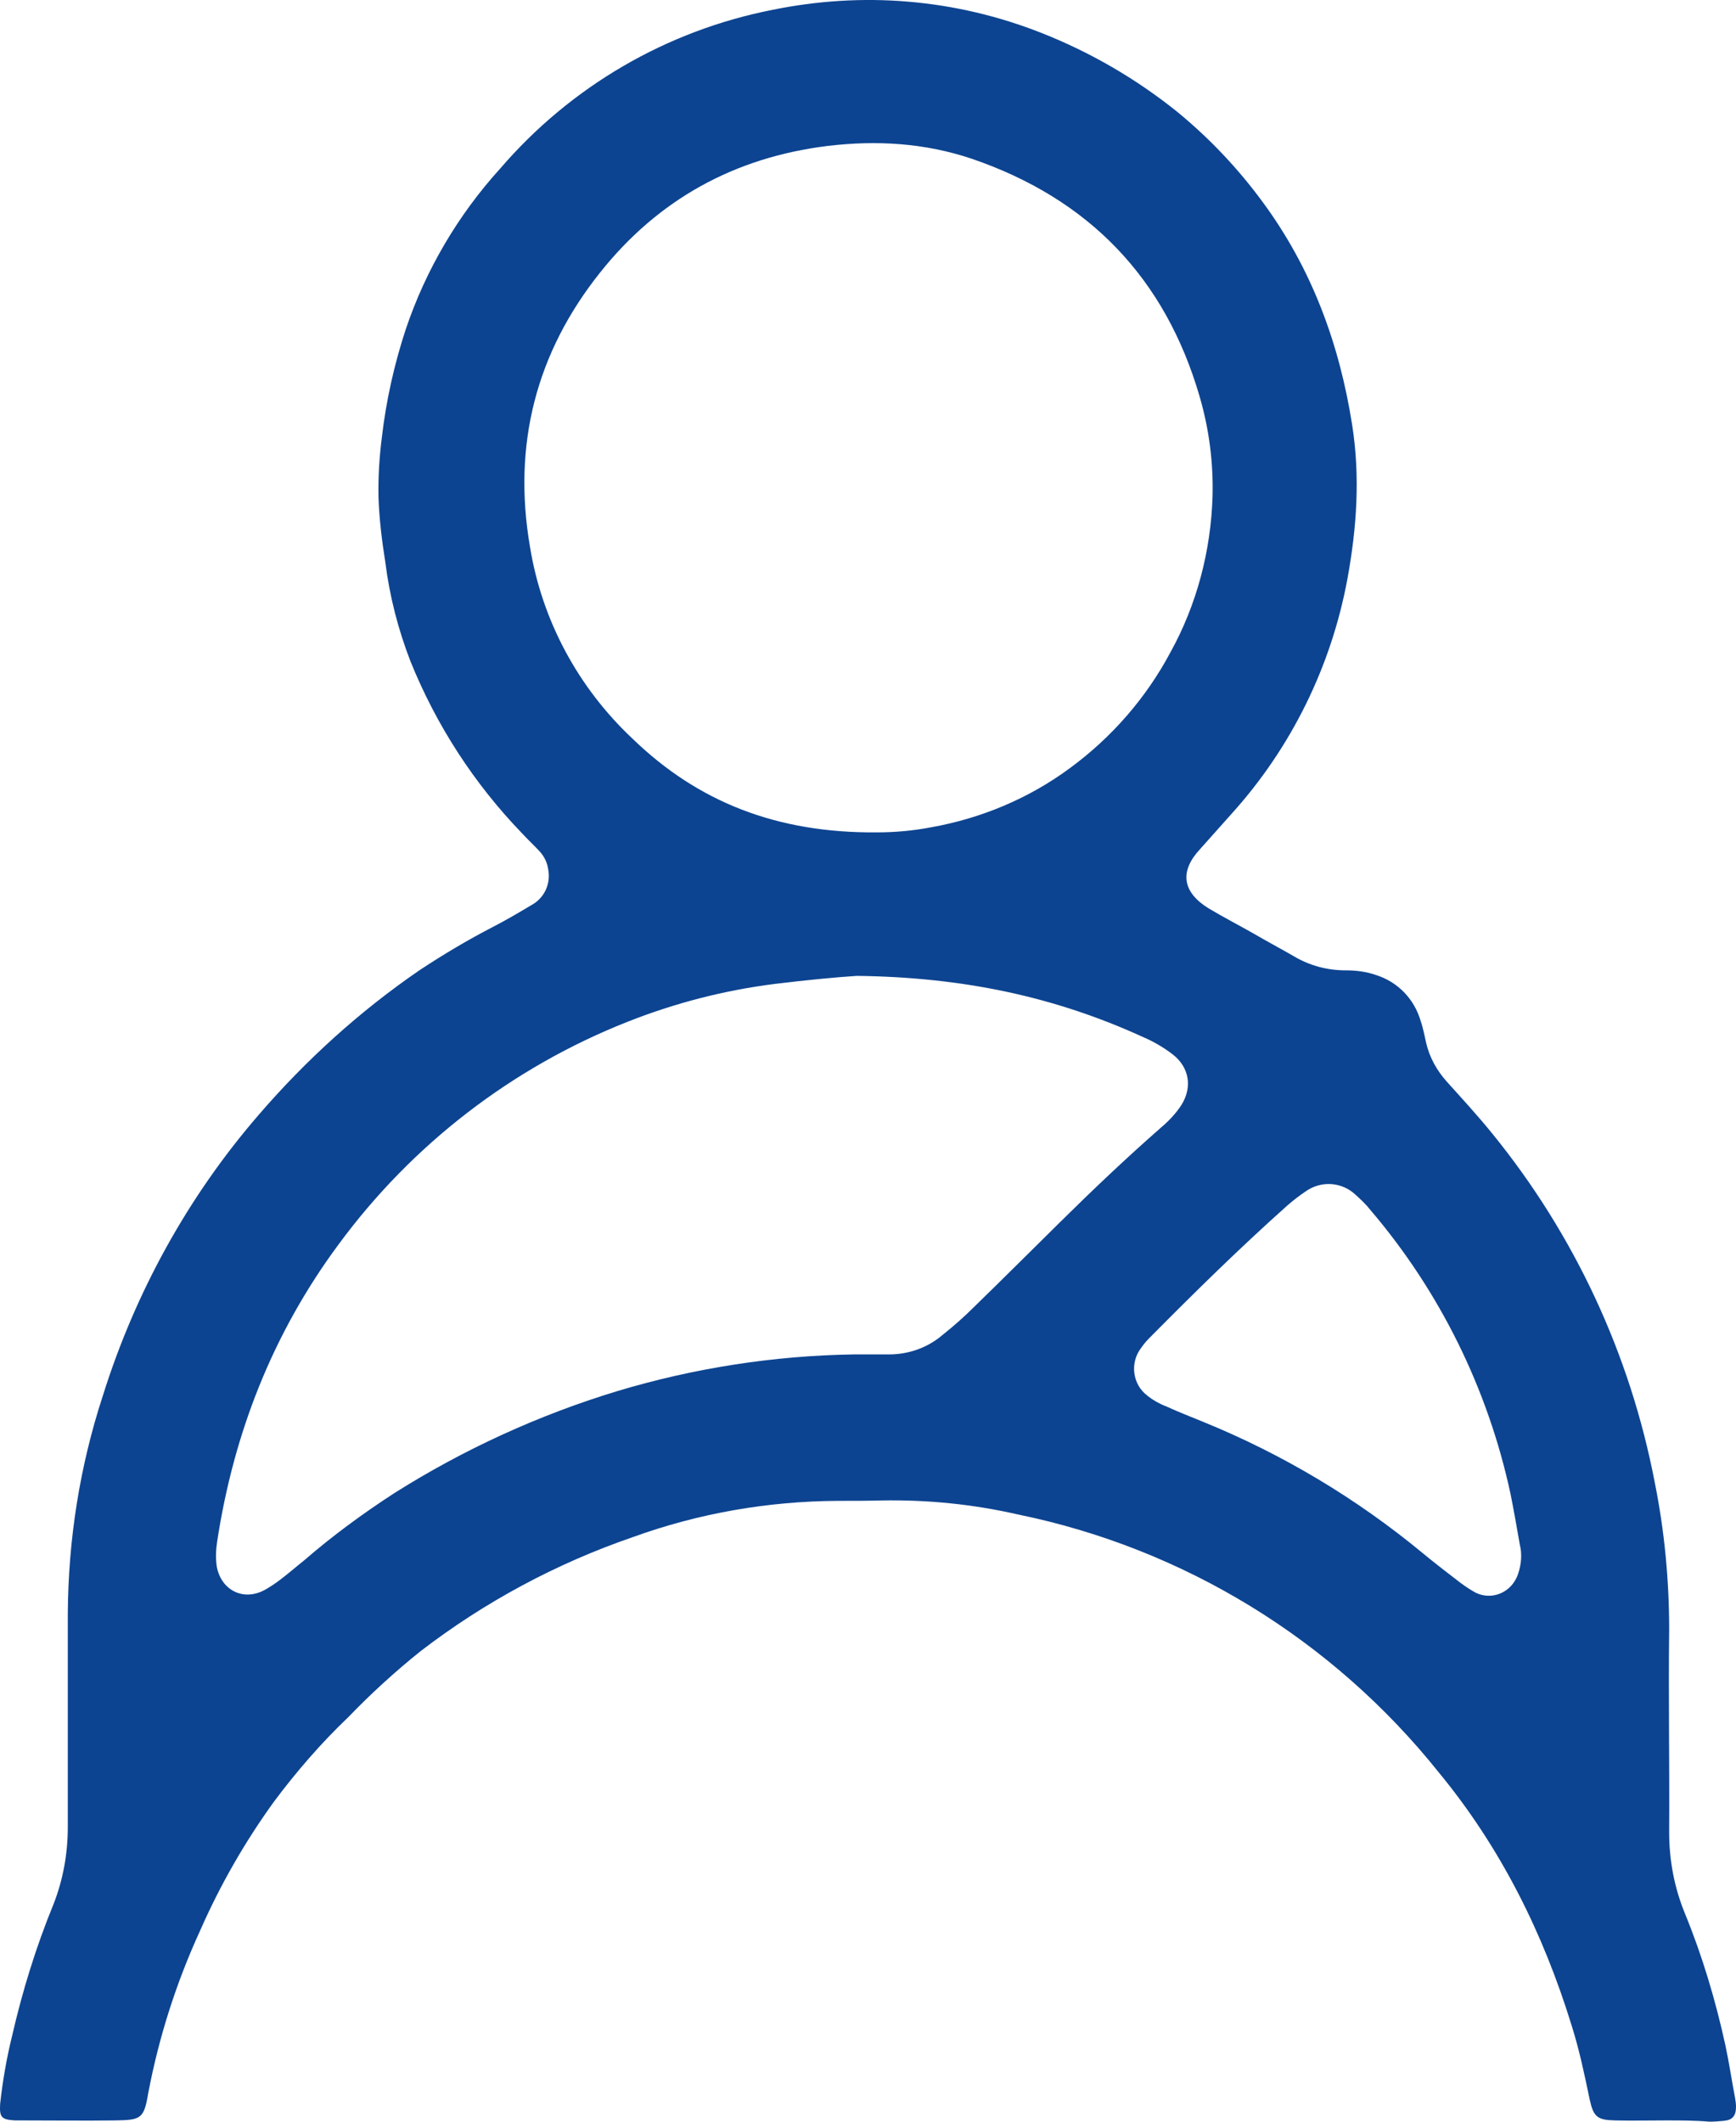 <?xml version="1.0" encoding="UTF-8"?> <svg xmlns="http://www.w3.org/2000/svg" width="36" height="44" viewBox="0 0 36 44" fill="none"><path d="M34.535 43.974C34.191 43.974 33.838 43.982 33.494 43.974C33.123 43.965 33.044 43.903 32.964 43.532C32.858 43.02 32.752 42.517 32.594 42.013C32.002 40.088 31.12 38.313 29.831 36.75C27.634 34.004 24.554 32.114 21.113 31.408C20.186 31.196 19.233 31.099 18.28 31.117C17.98 31.125 17.671 31.125 17.371 31.125C15.923 31.134 14.494 31.381 13.126 31.876C11.537 32.423 10.055 33.218 8.722 34.242C8.193 34.666 7.69 35.126 7.222 35.611C6.657 36.15 6.145 36.742 5.678 37.368C5.078 38.199 4.566 39.09 4.151 40.035C3.657 41.112 3.295 42.243 3.074 43.408C2.986 43.938 2.924 43.965 2.395 43.974C1.76 43.982 1.124 43.974 0.489 43.974C0.427 43.974 0.374 43.974 0.312 43.974C0.03 43.956 -0.014 43.912 0.003 43.629C0.056 43.152 0.136 42.684 0.25 42.225C0.462 41.298 0.745 40.38 1.107 39.496C1.309 38.984 1.406 38.437 1.406 37.889C1.406 36.415 1.406 34.94 1.406 33.465C1.415 31.929 1.654 30.41 2.13 28.953C2.801 26.807 3.895 24.82 5.36 23.125C6.34 21.986 7.46 20.971 8.696 20.123C9.19 19.796 9.693 19.496 10.223 19.222C10.496 19.081 10.752 18.931 11.017 18.772C11.282 18.631 11.423 18.339 11.37 18.039C11.352 17.898 11.29 17.765 11.193 17.659C11.079 17.536 10.946 17.412 10.832 17.288C9.834 16.255 9.049 15.045 8.511 13.712C8.255 13.05 8.078 12.361 7.99 11.655C7.919 11.213 7.866 10.772 7.849 10.321C7.84 9.906 7.866 9.482 7.919 9.067C8.007 8.308 8.175 7.557 8.413 6.833C8.828 5.597 9.499 4.458 10.373 3.495C11.838 1.791 13.823 0.634 16.029 0.202C16.947 0.016 17.891 -0.046 18.827 0.034C19.78 0.113 20.715 0.334 21.607 0.687C22.613 1.085 23.557 1.632 24.404 2.312C25.075 2.86 25.675 3.495 26.187 4.193C27.202 5.571 27.775 7.125 28.04 8.811C28.208 9.88 28.137 10.939 27.943 11.999C27.608 13.818 26.778 15.505 25.543 16.873C25.322 17.12 25.101 17.368 24.881 17.615C24.457 18.074 24.519 18.498 25.057 18.834C25.366 19.019 25.692 19.187 26.001 19.363C26.275 19.523 26.557 19.673 26.831 19.831C27.157 20.026 27.528 20.123 27.899 20.123C28.119 20.123 28.331 20.149 28.534 20.22C28.984 20.361 29.328 20.715 29.461 21.174C29.514 21.324 29.54 21.483 29.576 21.633C29.646 21.933 29.796 22.198 29.999 22.427C30.317 22.781 30.643 23.134 30.943 23.505C32.647 25.598 33.803 28.079 34.314 30.737C34.517 31.744 34.614 32.768 34.614 33.792C34.597 35.196 34.623 36.591 34.614 37.995C34.614 38.578 34.72 39.143 34.941 39.682C35.303 40.565 35.576 41.483 35.779 42.411C35.859 42.782 35.912 43.152 35.982 43.514C35.991 43.567 36 43.629 36 43.691C36 43.876 35.929 43.965 35.753 43.982C35.656 43.991 35.55 44 35.453 44C35.144 43.974 34.844 43.974 34.535 43.974ZM18.183 17.262C18.562 17.262 18.942 17.227 19.312 17.156C20.354 16.97 21.342 16.555 22.189 15.928C23.054 15.293 23.769 14.472 24.272 13.527C24.819 12.538 25.11 11.425 25.145 10.295C25.163 9.597 25.075 8.908 24.881 8.237C24.166 5.765 22.577 4.122 20.151 3.292C19.18 2.966 18.183 2.904 17.159 3.027C15.226 3.266 13.647 4.14 12.446 5.65C11.114 7.319 10.628 9.226 10.99 11.337C11.237 12.864 11.988 14.259 13.117 15.319C14.467 16.626 16.1 17.279 18.183 17.262ZM17.768 20.238C17.353 20.264 16.709 20.326 16.065 20.405C15.014 20.538 13.991 20.803 13.011 21.191C10.62 22.136 8.546 23.734 7.019 25.81C5.66 27.646 4.848 29.713 4.504 31.964C4.478 32.132 4.469 32.309 4.495 32.485C4.583 32.971 5.034 33.209 5.475 32.98C5.59 32.918 5.695 32.847 5.801 32.768C5.978 32.635 6.137 32.494 6.304 32.362C6.896 31.849 7.522 31.39 8.175 30.966C9.614 30.057 11.176 29.342 12.808 28.847C14.397 28.37 16.047 28.114 17.706 28.088C17.953 28.088 18.2 28.088 18.439 28.088C18.845 28.088 19.241 27.947 19.55 27.681C19.771 27.505 19.992 27.311 20.195 27.108C20.795 26.525 21.386 25.933 21.986 25.342C22.666 24.67 23.354 24.017 24.069 23.39C24.236 23.249 24.387 23.09 24.501 22.913C24.731 22.542 24.66 22.136 24.325 21.871C24.131 21.721 23.919 21.598 23.689 21.5C21.889 20.679 19.992 20.264 17.768 20.238ZM31.543 32.212C31.543 32.176 31.535 32.106 31.517 32.035C31.455 31.682 31.393 31.32 31.323 30.975C30.855 28.803 29.858 26.781 28.419 25.094C28.331 24.98 28.225 24.882 28.119 24.785C27.837 24.512 27.404 24.476 27.078 24.706C26.946 24.794 26.822 24.891 26.699 24.997C25.719 25.871 24.784 26.79 23.857 27.726C23.786 27.796 23.716 27.876 23.663 27.955C23.425 28.264 23.486 28.715 23.795 28.944L23.804 28.953C23.919 29.041 24.042 29.112 24.183 29.165C24.431 29.28 24.686 29.377 24.942 29.483C26.593 30.154 28.128 31.073 29.496 32.203C29.752 32.415 30.017 32.618 30.281 32.821C30.387 32.9 30.493 32.971 30.608 33.033C30.926 33.183 31.296 33.042 31.446 32.724C31.455 32.715 31.455 32.697 31.464 32.688C31.526 32.521 31.552 32.362 31.543 32.212Z" fill="#0D4491"></path></svg> 